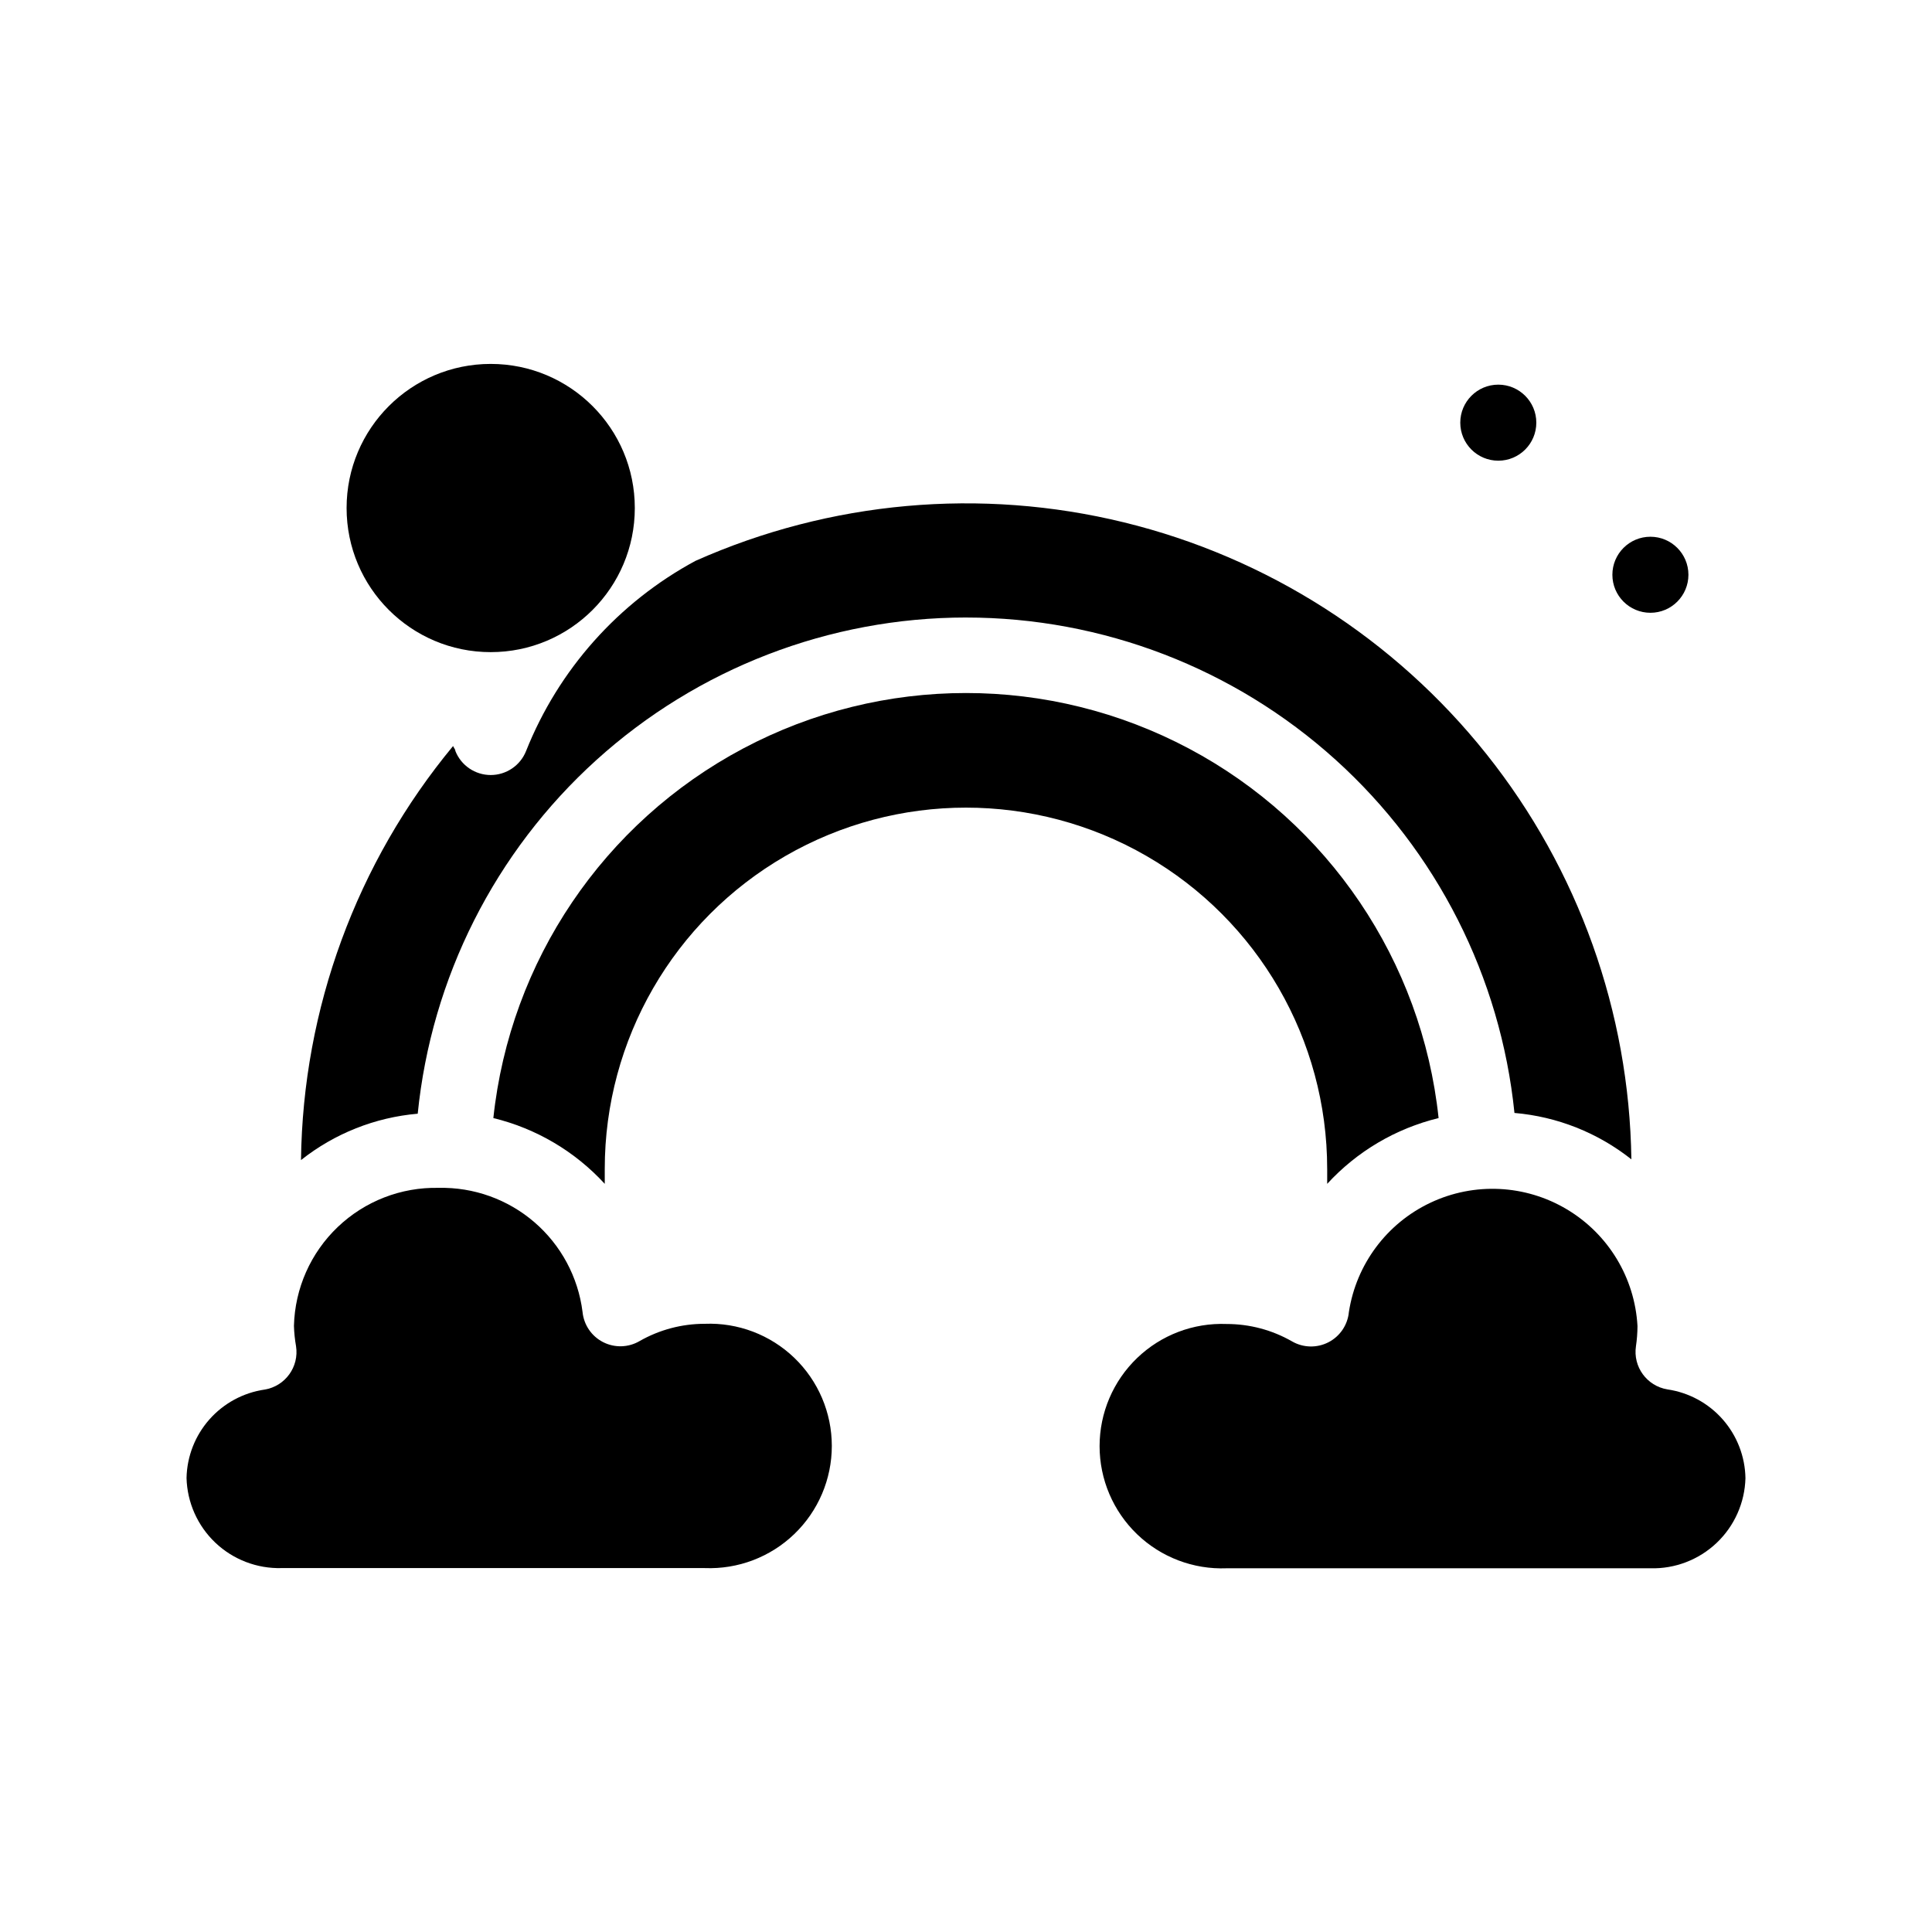 <?xml version="1.0" encoding="UTF-8"?>
<!-- Uploaded to: ICON Repo, www.svgrepo.com, Generator: ICON Repo Mixer Tools -->
<svg fill="#000000" width="800px" height="800px" version="1.1" viewBox="144 144 512 512" xmlns="http://www.w3.org/2000/svg">
 <g>
  <path d="m400 307.65c36.184 0.004 71.078 13.43 97.93 37.684 26.855 24.258 43.75 57.613 47.418 93.609 11.312 0.965 22.086 5.242 30.984 12.293-0.551-39.051-14.055-76.816-38.391-107.37-24.336-30.551-58.125-52.156-96.066-61.43s-77.887-5.684-113.57 10.199c-20.41 11.004-36.301 28.84-44.887 50.383-1.52 3.844-5.238 6.371-9.371 6.371-4.137 0-7.852-2.527-9.371-6.371 0-0.453-0.402-0.805-0.605-1.309v-0.004c-25.582 30.895-39.805 69.621-40.305 109.73 8.883-7.043 19.641-11.316 30.934-12.293 3.621-36.027 20.488-69.422 47.336-93.719 26.844-24.297 61.758-37.758 97.965-37.777z"/>
  <path d="m495.72 453.75v3.981c7.898-8.605 18.172-14.672 29.523-17.43-4.422-41.605-29.211-78.297-66.16-97.922-36.945-19.629-81.227-19.629-118.18 0-36.945 19.625-61.738 56.316-66.16 97.922 11.352 2.758 21.625 8.824 29.523 17.43v-3.981c0-34.199 18.246-65.797 47.863-82.898 29.617-17.098 66.105-17.098 95.723 0 29.617 17.102 47.863 48.699 47.863 82.898z"/>
  <path d="m330.77 494.82c-6.059-0.004-12.016 1.574-17.277 4.582-2.973 1.738-6.625 1.836-9.684 0.266-3.062-1.57-5.109-4.598-5.434-8.023-1.168-9.223-5.715-17.684-12.758-23.75-7.043-6.066-16.086-9.309-25.379-9.098-9.93-0.215-19.539 3.512-26.727 10.367-7.188 6.856-11.363 16.281-11.613 26.211 0.055 1.805 0.242 3.609 0.555 5.391 0.848 5.461-2.863 10.582-8.312 11.484-5.668 0.824-10.859 3.629-14.648 7.918-3.793 4.289-5.941 9.785-6.059 15.512 0.172 6.508 2.922 12.68 7.644 17.16 4.727 4.477 11.039 6.894 17.547 6.719h112.14c8.809 0.348 17.375-2.906 23.73-9.016 6.352-6.109 9.945-14.539 9.945-23.355 0-8.812-3.594-17.246-9.945-23.352-6.356-6.109-14.922-9.363-23.73-9.016z"/>
  <path d="m585.86 512.2c-5.43-0.902-9.133-5.992-8.316-11.434 0.262-1.77 0.395-3.555 0.406-5.34-0.703-12.789-7.719-24.387-18.719-30.945-10.996-6.562-24.539-7.223-36.121-1.762-11.586 5.457-19.695 16.32-21.641 28.977-0.32 3.426-2.367 6.453-5.43 8.023-3.062 1.57-6.711 1.473-9.684-0.266-5.262-3.008-11.219-4.586-17.281-4.582-8.805-0.348-17.375 2.906-23.727 9.016-6.356 6.106-9.945 14.539-9.945 23.352 0 8.816 3.59 17.246 9.945 23.355 6.352 6.109 14.922 9.363 23.727 9.016h112.3c6.508 0.176 12.816-2.242 17.543-6.719 4.723-4.481 7.477-10.652 7.644-17.16-0.094-5.742-2.231-11.262-6.023-15.574-3.793-4.312-9-7.129-14.68-7.957z"/>
  <path d="m312.23 278.63c0 21.094-17.098 38.191-38.188 38.191-21.094 0-38.191-17.098-38.191-38.191 0-21.09 17.098-38.188 38.191-38.188 21.09 0 38.188 17.098 38.188 38.188"/>
  <path d="m551.14 256.01c0 5.566-4.512 10.078-10.074 10.078-5.566 0-10.078-4.512-10.078-10.078 0-5.562 4.512-10.074 10.078-10.074 5.562 0 10.074 4.512 10.074 10.074"/>
  <path d="m591.45 296.32c0 5.562-4.512 10.074-10.074 10.074-5.566 0-10.078-4.512-10.078-10.074 0-5.566 4.512-10.078 10.078-10.078 5.562 0 10.074 4.512 10.074 10.078"/>
 </g>
</svg>